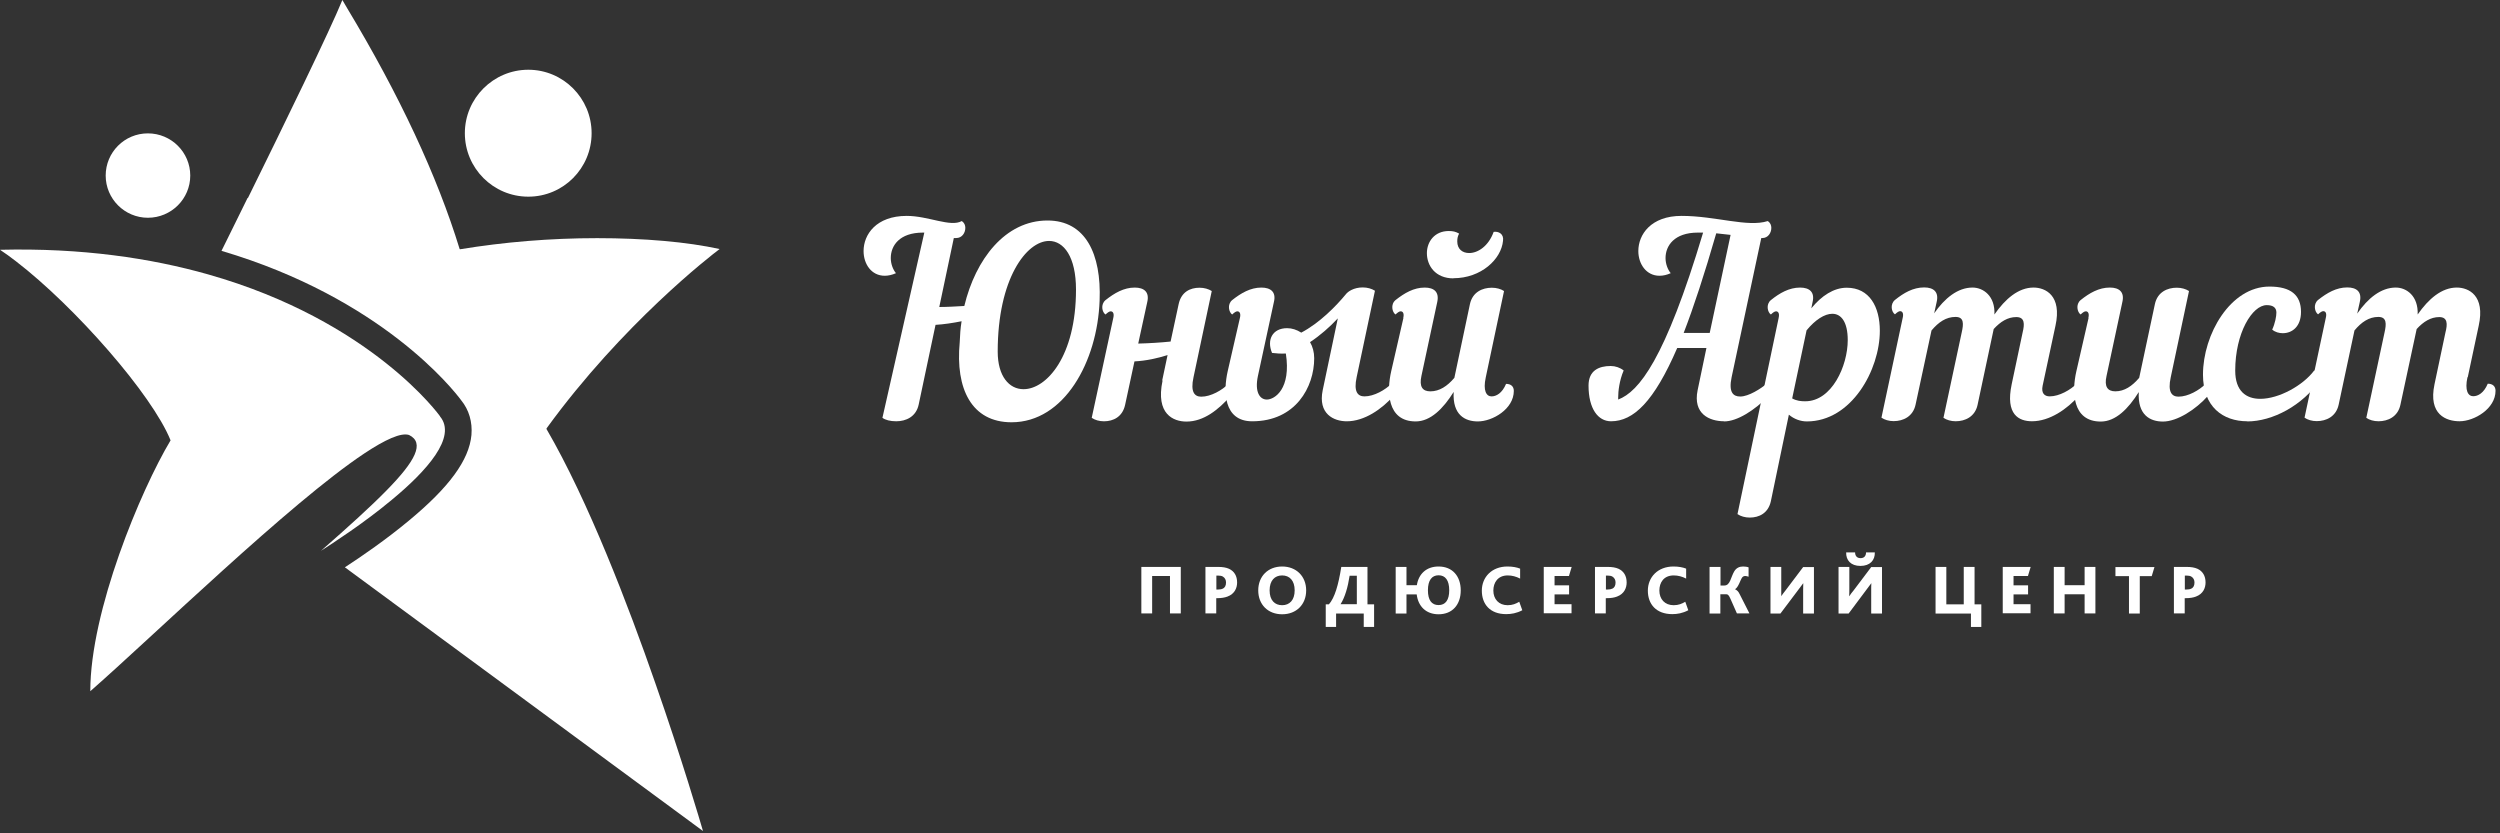 <?xml version="1.0" encoding="UTF-8"?> <svg xmlns="http://www.w3.org/2000/svg" width="135" height="45" viewBox="0 0 135 45" fill="none"><rect x="0" y="0" width="135" height="45" fill="#333333" stroke="none"/><path d="M7.986 11.759C9.25 11.759 10.274 10.736 10.274 9.481C10.274 8.226 9.25 7.202 7.986 7.202C6.721 7.202 5.707 8.226 5.707 9.481C5.707 10.736 6.73 11.759 7.986 11.759Z" fill="white"></path><path d="M23.76 22.476C23.76 22.476 20.091 17.33 11.248 14.82C8.149 13.941 4.422 13.381 0 13.488C0.28 13.671 0.57 13.883 0.869 14.115C4.055 16.567 8.216 21.308 9.211 23.779C7.589 26.492 4.876 32.99 4.876 37.325C8.264 34.361 15.65 27.159 19.676 24.484C20.796 23.741 21.655 23.345 22.09 23.49C22.949 23.915 22.428 24.899 20.883 26.473C20.005 27.371 18.807 28.452 17.33 29.746C17.958 29.34 19.638 28.259 21.153 26.994C23.046 25.43 24.687 23.596 23.76 22.486V22.476Z" fill="white"></path><path d="M29.513 23.152V23.133C33.616 17.485 38.415 13.777 38.859 13.449C37.121 13.063 34.775 12.86 32.245 12.86C29.716 12.86 27.206 13.072 24.85 13.459C24.85 13.459 24.831 13.459 24.821 13.449C23.614 9.51 21.567 5.127 18.748 0.444C18.584 0.174 18.517 0.058 18.488 0C17.821 1.641 15.33 6.749 13.39 10.688C13.39 10.688 13.38 10.688 13.37 10.688C12.849 11.759 12.357 12.735 11.961 13.546C20.611 16.104 24.483 21.047 24.898 21.607C25.333 22.138 25.516 22.795 25.458 23.49C25.333 24.841 24.261 26.309 22.079 28.114C20.863 29.128 19.53 30.045 18.623 30.634L29.349 38.532L37.961 44.875C37.826 44.412 36.831 41.013 35.374 36.852C33.945 32.739 31.763 27.033 29.513 23.171V23.152Z" fill="white"></path><path d="M28.529 10.62C30.421 10.62 31.947 9.085 31.947 7.193C31.947 5.301 30.412 3.766 28.529 3.766C26.646 3.766 25.102 5.301 25.102 7.193C25.102 9.085 26.637 10.62 28.529 10.62Z" fill="white"></path><path d="M48.102 13.935C48.102 14.246 48.218 14.557 48.382 14.752C48.172 14.845 47.97 14.891 47.775 14.891C47.053 14.891 46.633 14.254 46.633 13.555C46.633 12.669 47.309 11.658 48.964 11.658C50.13 11.658 51.327 12.28 51.933 11.938C52.073 12.024 52.128 12.163 52.128 12.303C52.128 12.568 51.957 12.855 51.63 12.855H51.506L50.721 16.578C51.156 16.578 51.63 16.547 52.073 16.523C52.679 13.998 54.281 11.907 56.566 11.907C58.617 11.907 59.48 13.71 59.379 16.228C59.262 19.531 57.467 22.803 54.623 22.803C52.47 22.803 51.584 21 51.825 18.482C51.84 18.101 51.863 17.72 51.926 17.347C51.459 17.441 50.954 17.518 50.519 17.542L49.609 21.847C49.47 22.508 48.918 22.749 48.397 22.749C48.071 22.749 47.806 22.679 47.651 22.562L49.913 12.56H49.843C48.56 12.56 48.102 13.275 48.102 13.935ZM55.275 21.016C56.503 21.016 58.104 19.259 58.104 15.637C58.104 13.866 57.444 13.011 56.651 13.011C55.431 13.011 53.876 15.047 53.876 18.987C53.876 20.324 54.498 21.016 55.267 21.016H55.275Z" fill="white"></path><path d="M62.761 20.535L63.049 19.174C62.513 19.345 61.883 19.485 61.261 19.516L60.756 21.863C60.616 22.509 60.119 22.75 59.614 22.75C59.357 22.75 59.124 22.68 58.953 22.563L60.119 17.161C60.173 16.936 60.103 16.812 59.979 16.812C59.909 16.812 59.824 16.866 59.699 16.983C59.513 16.866 59.419 16.439 59.699 16.206C60.181 15.825 60.686 15.529 61.277 15.529C61.782 15.529 62.078 15.77 61.953 16.306L61.464 18.553C62.093 18.537 62.676 18.498 63.212 18.444L63.647 16.423C63.787 15.77 64.261 15.537 64.774 15.537C65.031 15.537 65.264 15.607 65.435 15.716L64.448 20.379C64.277 21.164 64.502 21.421 64.868 21.421C65.388 21.421 65.995 21.071 66.344 20.721C66.5 20.791 66.585 20.915 66.585 21.063C66.585 21.164 66.539 21.273 66.461 21.374C65.8 22.12 65.007 22.765 64.067 22.765C63.368 22.765 62.396 22.369 62.777 20.558L62.761 20.535Z" fill="white"></path><path d="M66.957 17.161C67.011 16.936 66.942 16.812 66.817 16.812C66.747 16.812 66.662 16.866 66.537 16.983C66.359 16.866 66.257 16.439 66.537 16.205C67.019 15.825 67.524 15.529 68.115 15.529C68.62 15.529 68.923 15.77 68.791 16.306L67.928 20.301C67.742 21.172 68.03 21.576 68.41 21.576C68.83 21.576 69.732 21.001 69.436 19.089C69.18 19.104 68.931 19.089 68.69 19.058C68.395 18.358 68.706 17.721 69.506 17.721C69.763 17.721 70.027 17.806 70.268 17.962C71.255 17.441 72.141 16.54 72.685 15.879C72.786 15.747 73.105 15.521 73.587 15.521C73.843 15.521 74.076 15.591 74.247 15.7L73.26 20.363C73.089 21.148 73.314 21.405 73.68 21.405C74.201 21.405 74.807 21.055 75.156 20.705C75.312 20.775 75.397 20.9 75.397 21.047C75.397 21.148 75.359 21.257 75.273 21.358C74.612 22.104 73.672 22.75 72.724 22.75C72.024 22.75 71.162 22.353 71.426 21.071L72.242 17.192C71.807 17.659 71.286 18.117 70.742 18.475C70.882 18.716 70.967 19.011 70.967 19.345C70.967 20.9 69.965 22.75 67.618 22.75C66.055 22.75 66.055 21.102 66.296 20.045L66.957 17.161Z" fill="white"></path><path d="M75.777 17.161C75.832 16.936 75.762 16.811 75.638 16.811C75.567 16.811 75.482 16.866 75.358 16.982C75.179 16.866 75.078 16.438 75.358 16.205C75.84 15.824 76.345 15.529 76.935 15.529C77.441 15.529 77.728 15.77 77.612 16.306L76.757 20.301C76.632 20.876 76.811 21.133 77.239 21.133C77.728 21.133 78.156 20.853 78.536 20.402L79.376 16.423C79.516 15.77 80.052 15.537 80.557 15.537C80.814 15.537 81.055 15.607 81.218 15.716L80.231 20.379C80.075 21.094 80.262 21.405 80.542 21.405C80.798 21.405 81.117 21.234 81.327 20.729C81.591 20.729 81.746 20.868 81.746 21.109C81.746 22.089 80.596 22.757 79.803 22.757C79.112 22.757 78.428 22.407 78.498 21.164C77.93 22.073 77.246 22.757 76.446 22.757C74.884 22.757 74.884 21.109 75.124 20.052L75.785 17.169L75.777 17.161ZM78.49 15.032C77.503 15.032 77.052 14.34 77.052 13.671C77.052 13.057 77.464 12.475 78.233 12.475C78.459 12.475 78.599 12.506 78.793 12.614C78.723 12.739 78.692 12.863 78.692 13.034C78.692 13.454 78.972 13.664 79.337 13.664C79.803 13.664 80.378 13.298 80.658 12.521C80.915 12.482 81.218 12.622 81.163 13.003C81.07 13.998 79.982 15.024 78.482 15.024L78.49 15.032Z" fill="white"></path><path d="M93.11 22.749C92.31 22.749 91.408 22.352 91.672 21.07L92.147 18.793H90.569C89.317 21.692 88.206 22.749 86.994 22.749C86.294 22.749 85.781 22.073 85.781 20.821C85.781 20.005 86.341 19.764 86.978 19.764C87.227 19.764 87.483 19.85 87.678 20.005C87.445 20.549 87.382 21.132 87.382 21.451V21.575C88.494 21.156 89.916 19.422 91.968 12.56H91.688C90.406 12.56 89.939 13.275 89.939 13.935C89.939 14.246 90.056 14.557 90.219 14.752C90.009 14.845 89.815 14.891 89.613 14.891C88.898 14.891 88.47 14.254 88.47 13.555C88.47 12.669 89.147 11.658 90.802 11.658C92.644 11.658 94.377 12.288 95.457 11.938C95.597 12.024 95.652 12.163 95.652 12.303C95.652 12.568 95.481 12.855 95.162 12.855H95.108L93.507 20.371C93.336 21.187 93.592 21.412 93.973 21.412C94.424 21.412 95.084 20.992 95.411 20.713C95.566 20.783 95.652 20.907 95.652 21.055C95.652 21.156 95.605 21.264 95.527 21.366C94.735 22.166 93.81 22.757 93.095 22.757L93.11 22.749ZM92.675 12.606C92.038 14.814 91.463 16.57 90.919 17.977H92.325L93.452 12.684C93.204 12.653 92.947 12.63 92.683 12.599L92.675 12.606Z" fill="white"></path><path d="M96.047 17.161C96.101 16.936 96.031 16.812 95.907 16.812C95.837 16.812 95.752 16.866 95.627 16.983C95.449 16.866 95.347 16.439 95.627 16.206C96.101 15.825 96.614 15.529 97.205 15.529C97.71 15.529 98.006 15.77 97.881 16.306L97.811 16.648C98.363 15.972 99.024 15.537 99.723 15.537C100.959 15.537 101.511 16.578 101.511 17.861C101.511 19.975 99.98 22.757 97.57 22.757C97.236 22.757 96.879 22.633 96.599 22.392L95.627 27.063C95.487 27.708 94.998 27.949 94.485 27.949C94.236 27.949 93.995 27.879 93.824 27.762L96.047 17.169V17.161ZM97.555 17.838L96.778 21.514C97.034 21.654 97.26 21.669 97.485 21.669C98.923 21.669 99.778 19.75 99.778 18.366C99.778 17.379 99.42 16.944 98.946 16.944C98.526 16.944 98.021 17.27 97.555 17.838Z" fill="white"></path><path d="M104.434 16.935C105.01 16.103 105.717 15.528 106.517 15.528C107.092 15.528 107.745 15.979 107.699 16.982C108.289 16.134 108.997 15.528 109.813 15.528C110.442 15.528 111.359 15.948 110.994 17.596L110.302 20.829C110.217 21.233 110.403 21.404 110.683 21.404C111.204 21.404 111.81 21.054 112.16 20.704C112.315 20.774 112.401 20.899 112.401 21.046C112.401 21.148 112.362 21.256 112.276 21.357C111.616 22.103 110.675 22.748 109.727 22.748C109.028 22.748 108.282 22.399 108.631 20.751L109.222 17.953C109.331 17.502 109.346 17.122 108.88 17.122C108.414 17.122 108.025 17.37 107.66 17.767L106.789 21.863C106.649 22.508 106.113 22.748 105.608 22.748C105.352 22.748 105.118 22.678 104.947 22.562L105.934 17.945C106.035 17.495 106.067 17.114 105.6 17.114C105.087 17.114 104.683 17.394 104.302 17.844L103.44 21.855C103.3 22.5 102.763 22.741 102.258 22.741C102.002 22.741 101.769 22.671 101.598 22.554L102.748 17.153C102.802 16.927 102.732 16.803 102.608 16.803C102.538 16.803 102.453 16.857 102.328 16.974C102.142 16.857 102.048 16.43 102.328 16.197C102.802 15.816 103.308 15.521 103.906 15.521C104.411 15.521 104.706 15.761 104.582 16.298L104.442 16.935H104.434Z" fill="white"></path><path d="M112.773 17.16C112.828 16.935 112.758 16.811 112.634 16.811C112.564 16.811 112.478 16.865 112.354 16.982C112.175 16.865 112.074 16.438 112.354 16.204C112.828 15.824 113.341 15.528 113.932 15.528C114.437 15.528 114.732 15.769 114.608 16.305L113.753 20.3C113.621 20.875 113.807 21.132 114.227 21.132C114.716 21.132 115.136 20.852 115.517 20.401L116.364 16.422C116.504 15.769 117.04 15.536 117.545 15.536C117.802 15.536 118.035 15.606 118.206 15.715L117.219 20.378C117.048 21.163 117.273 21.419 117.639 21.419C118.159 21.419 118.766 21.07 119.115 20.72C119.271 20.79 119.356 20.914 119.356 21.062C119.356 21.163 119.31 21.272 119.232 21.373C118.571 22.119 117.561 22.764 116.799 22.764C116.108 22.764 115.424 22.414 115.494 21.171C114.926 22.08 114.242 22.764 113.442 22.764C111.88 22.764 111.88 21.116 112.121 20.059L112.781 17.176L112.773 17.16Z" fill="white"></path><path d="M121.355 22.749C120.033 22.749 118.961 21.964 118.961 20.231C118.961 18.063 120.438 15.475 122.552 15.475C123.694 15.475 124.254 15.925 124.254 16.843C124.254 17.628 123.787 17.993 123.267 17.993C123.08 17.993 122.855 17.938 122.699 17.798C122.855 17.464 122.925 17.076 122.925 16.881C122.925 16.617 122.754 16.477 122.404 16.477C121.619 16.477 120.702 17.985 120.702 20.014C120.702 21.125 121.293 21.537 122.054 21.537C123.065 21.537 124.362 20.814 124.961 20.014C125.326 19.944 125.474 20.239 125.311 20.488C124.339 21.91 122.707 22.757 121.347 22.757L121.355 22.749Z" fill="white"></path><path d="M133.243 20.37C133.088 21.085 133.274 21.396 133.554 21.396C133.811 21.396 134.129 21.225 134.339 20.72C134.603 20.72 134.759 20.86 134.759 21.101C134.759 22.08 133.601 22.748 132.816 22.748C132.109 22.748 131.114 22.399 131.463 20.751L132.054 17.953C132.171 17.502 132.178 17.122 131.72 17.122C131.261 17.122 130.865 17.37 130.5 17.767L129.621 21.863C129.482 22.508 128.945 22.748 128.44 22.748C128.184 22.748 127.943 22.678 127.78 22.562L128.767 17.945C128.868 17.495 128.891 17.114 128.432 17.114C127.927 17.114 127.515 17.394 127.142 17.844L126.287 21.855C126.147 22.5 125.611 22.741 125.106 22.741C124.849 22.741 124.609 22.671 124.445 22.554L125.596 17.153C125.65 16.927 125.588 16.803 125.456 16.803C125.386 16.803 125.3 16.857 125.176 16.974C124.997 16.857 124.896 16.43 125.176 16.197C125.658 15.816 126.163 15.521 126.754 15.521C127.259 15.521 127.554 15.761 127.43 16.298L127.29 16.935C127.865 16.103 128.572 15.528 129.373 15.528C129.948 15.528 130.593 15.979 130.554 16.982C131.145 16.134 131.852 15.528 132.668 15.528C133.298 15.528 134.215 15.948 133.849 17.596L133.259 20.37H133.243Z" fill="white"></path><path d="M61.633 30.614H63.762V33.125H63.179V31.104H62.216V33.125H61.633V30.614Z" fill="white"></path><path d="M65.094 30.614H65.793C66.019 30.614 66.213 30.645 66.368 30.715C66.648 30.847 66.804 31.096 66.804 31.454C66.804 31.741 66.679 32.068 66.283 32.215C66.135 32.27 65.956 32.301 65.739 32.301H65.677V33.125H65.094V30.614ZM65.778 31.834C65.879 31.834 65.964 31.819 66.026 31.788C66.151 31.733 66.205 31.617 66.205 31.454C66.205 31.322 66.151 31.205 66.034 31.135C65.972 31.096 65.879 31.081 65.77 31.081H65.684V31.834H65.785H65.778Z" fill="white"></path><path d="M67.945 31.881C67.945 31.119 68.474 30.591 69.236 30.591C69.997 30.591 70.533 31.119 70.533 31.881C70.533 32.643 70.005 33.171 69.236 33.171C68.466 33.171 67.945 32.643 67.945 31.881ZM69.912 31.881C69.912 31.345 69.632 31.073 69.236 31.073C68.839 31.073 68.559 31.345 68.559 31.881C68.559 32.417 68.839 32.681 69.236 32.681C69.632 32.681 69.912 32.41 69.912 31.881Z" fill="white"></path><path d="M71.605 32.635H71.761C72.072 32.278 72.274 31.601 72.429 30.614H73.844V32.635H74.201V33.855H73.642V33.132H72.149V33.855H71.59V32.635H71.605ZM73.269 31.088H72.88C72.787 31.702 72.624 32.262 72.39 32.627H73.269V31.081V31.088Z" fill="white"></path><path d="M75.367 30.614H75.95V31.601H76.51C76.603 30.995 77.023 30.591 77.683 30.591C78.437 30.591 78.88 31.119 78.88 31.881C78.88 32.643 78.437 33.171 77.683 33.171C77.007 33.171 76.58 32.744 76.502 32.099H75.95V33.132H75.367V30.622V30.614ZM78.258 31.873C78.258 31.337 78.049 31.065 77.683 31.065C77.318 31.065 77.108 31.337 77.108 31.873C77.108 32.41 77.31 32.674 77.683 32.674C78.056 32.674 78.258 32.402 78.258 31.873Z" fill="white"></path><path d="M82.204 32.953C81.893 33.117 81.605 33.163 81.333 33.163C80.463 33.163 80.019 32.627 80.019 31.896C80.019 31.166 80.556 30.591 81.403 30.591C81.683 30.591 81.916 30.637 82.087 30.707V31.244C81.877 31.135 81.652 31.073 81.418 31.073C80.882 31.073 80.641 31.461 80.641 31.889C80.641 32.355 80.937 32.681 81.411 32.681C81.675 32.681 81.854 32.604 82.04 32.495L82.204 32.953Z" fill="white"></path><path d="M83.363 30.614H84.871L84.723 31.104H83.946V31.609H84.731V32.099H83.946V32.627H84.863V33.117H83.363V30.606V30.614Z" fill="white"></path><path d="M86.129 30.614H86.828C87.054 30.614 87.248 30.645 87.403 30.715C87.683 30.847 87.839 31.096 87.839 31.454C87.839 31.741 87.714 32.068 87.318 32.215C87.178 32.27 86.999 32.301 86.774 32.301H86.712V33.125H86.129V30.614ZM86.813 31.834C86.914 31.834 86.992 31.819 87.061 31.788C87.186 31.733 87.24 31.617 87.24 31.454C87.24 31.322 87.186 31.205 87.069 31.135C87.007 31.096 86.914 31.081 86.805 31.081H86.72V31.834H86.821H86.813Z" fill="white"></path><path d="M91.168 32.953C90.857 33.117 90.57 33.163 90.306 33.163C89.435 33.163 88.984 32.627 88.984 31.896C88.984 31.166 89.521 30.591 90.368 30.591C90.648 30.591 90.881 30.637 91.052 30.707V31.244C90.842 31.135 90.617 31.073 90.383 31.073C89.839 31.073 89.606 31.461 89.606 31.889C89.606 32.355 89.901 32.681 90.376 32.681C90.64 32.681 90.819 32.604 91.005 32.495L91.168 32.953Z" fill="white"></path><path d="M92.324 30.614H92.907V31.617H93.117C93.436 31.617 93.459 31.166 93.653 30.847C93.762 30.669 93.925 30.591 94.127 30.591C94.213 30.591 94.345 30.606 94.423 30.637V31.143C94.353 31.119 94.298 31.104 94.244 31.104C94.166 31.104 94.112 31.135 94.073 31.189C93.964 31.345 93.886 31.694 93.692 31.819C93.785 31.865 93.871 31.928 93.941 32.083L94.469 33.124H93.793L93.443 32.332C93.35 32.122 93.296 32.091 93.226 32.091H92.899V33.132H92.316V30.622L92.324 30.614Z" fill="white"></path><path d="M95.606 30.614H96.188V31.78C96.188 31.881 96.188 32.06 96.188 32.192C96.258 32.083 96.336 31.99 96.414 31.889L97.37 30.622H97.953V33.132H97.37V31.858C97.37 31.749 97.37 31.586 97.377 31.5H97.37C97.284 31.609 97.214 31.71 97.137 31.811L96.142 33.132H95.606V30.622V30.614Z" fill="white"></path><path d="M99.281 30.614H99.864V31.78C99.864 31.881 99.864 32.06 99.856 32.192H99.864C99.934 32.083 100.004 31.99 100.09 31.889L101.045 30.622H101.628V33.132H101.045V31.858C101.045 31.749 101.045 31.586 101.053 31.5H101.045C100.96 31.609 100.89 31.71 100.812 31.811L99.825 33.132H99.281V30.622V30.614ZM99.701 29.829H100.175C100.175 30 100.261 30.14 100.47 30.14C100.68 30.14 100.766 30 100.766 29.829H101.24C101.255 30.249 100.983 30.56 100.463 30.56C99.942 30.56 99.678 30.249 99.693 29.829H99.701Z" fill="white"></path><path d="M104.52 30.614H105.102V32.635H106.043V30.614H106.626V32.635H106.991V33.855H106.431V33.132H104.52V30.622V30.614Z" fill="white"></path><path d="M108.148 30.614H109.656L109.509 31.104H108.731V31.609H109.516V32.099H108.731V32.627H109.648V33.117H108.148V30.606V30.614Z" fill="white"></path><path d="M110.906 30.614H111.489V31.601H112.569V30.614H113.152V33.125H112.569V32.091H111.489V33.125H110.906V30.614Z" fill="white"></path><path d="M114.973 31.112H114.234V30.622H116.341L116.193 31.112H115.548V33.132H114.965V31.112H114.973Z" fill="white"></path><path d="M117.391 30.614H118.09C118.315 30.614 118.51 30.645 118.665 30.715C118.945 30.847 119.1 31.096 119.1 31.454C119.1 31.741 118.976 32.068 118.58 32.215C118.44 32.27 118.253 32.301 118.036 32.301H117.974V33.125H117.391V30.614ZM118.075 31.834C118.176 31.834 118.261 31.819 118.323 31.788C118.448 31.733 118.502 31.617 118.502 31.454C118.502 31.322 118.448 31.205 118.331 31.135C118.269 31.096 118.176 31.081 118.067 31.081H117.981V31.834H118.082H118.075Z" fill="white"></path></svg> 